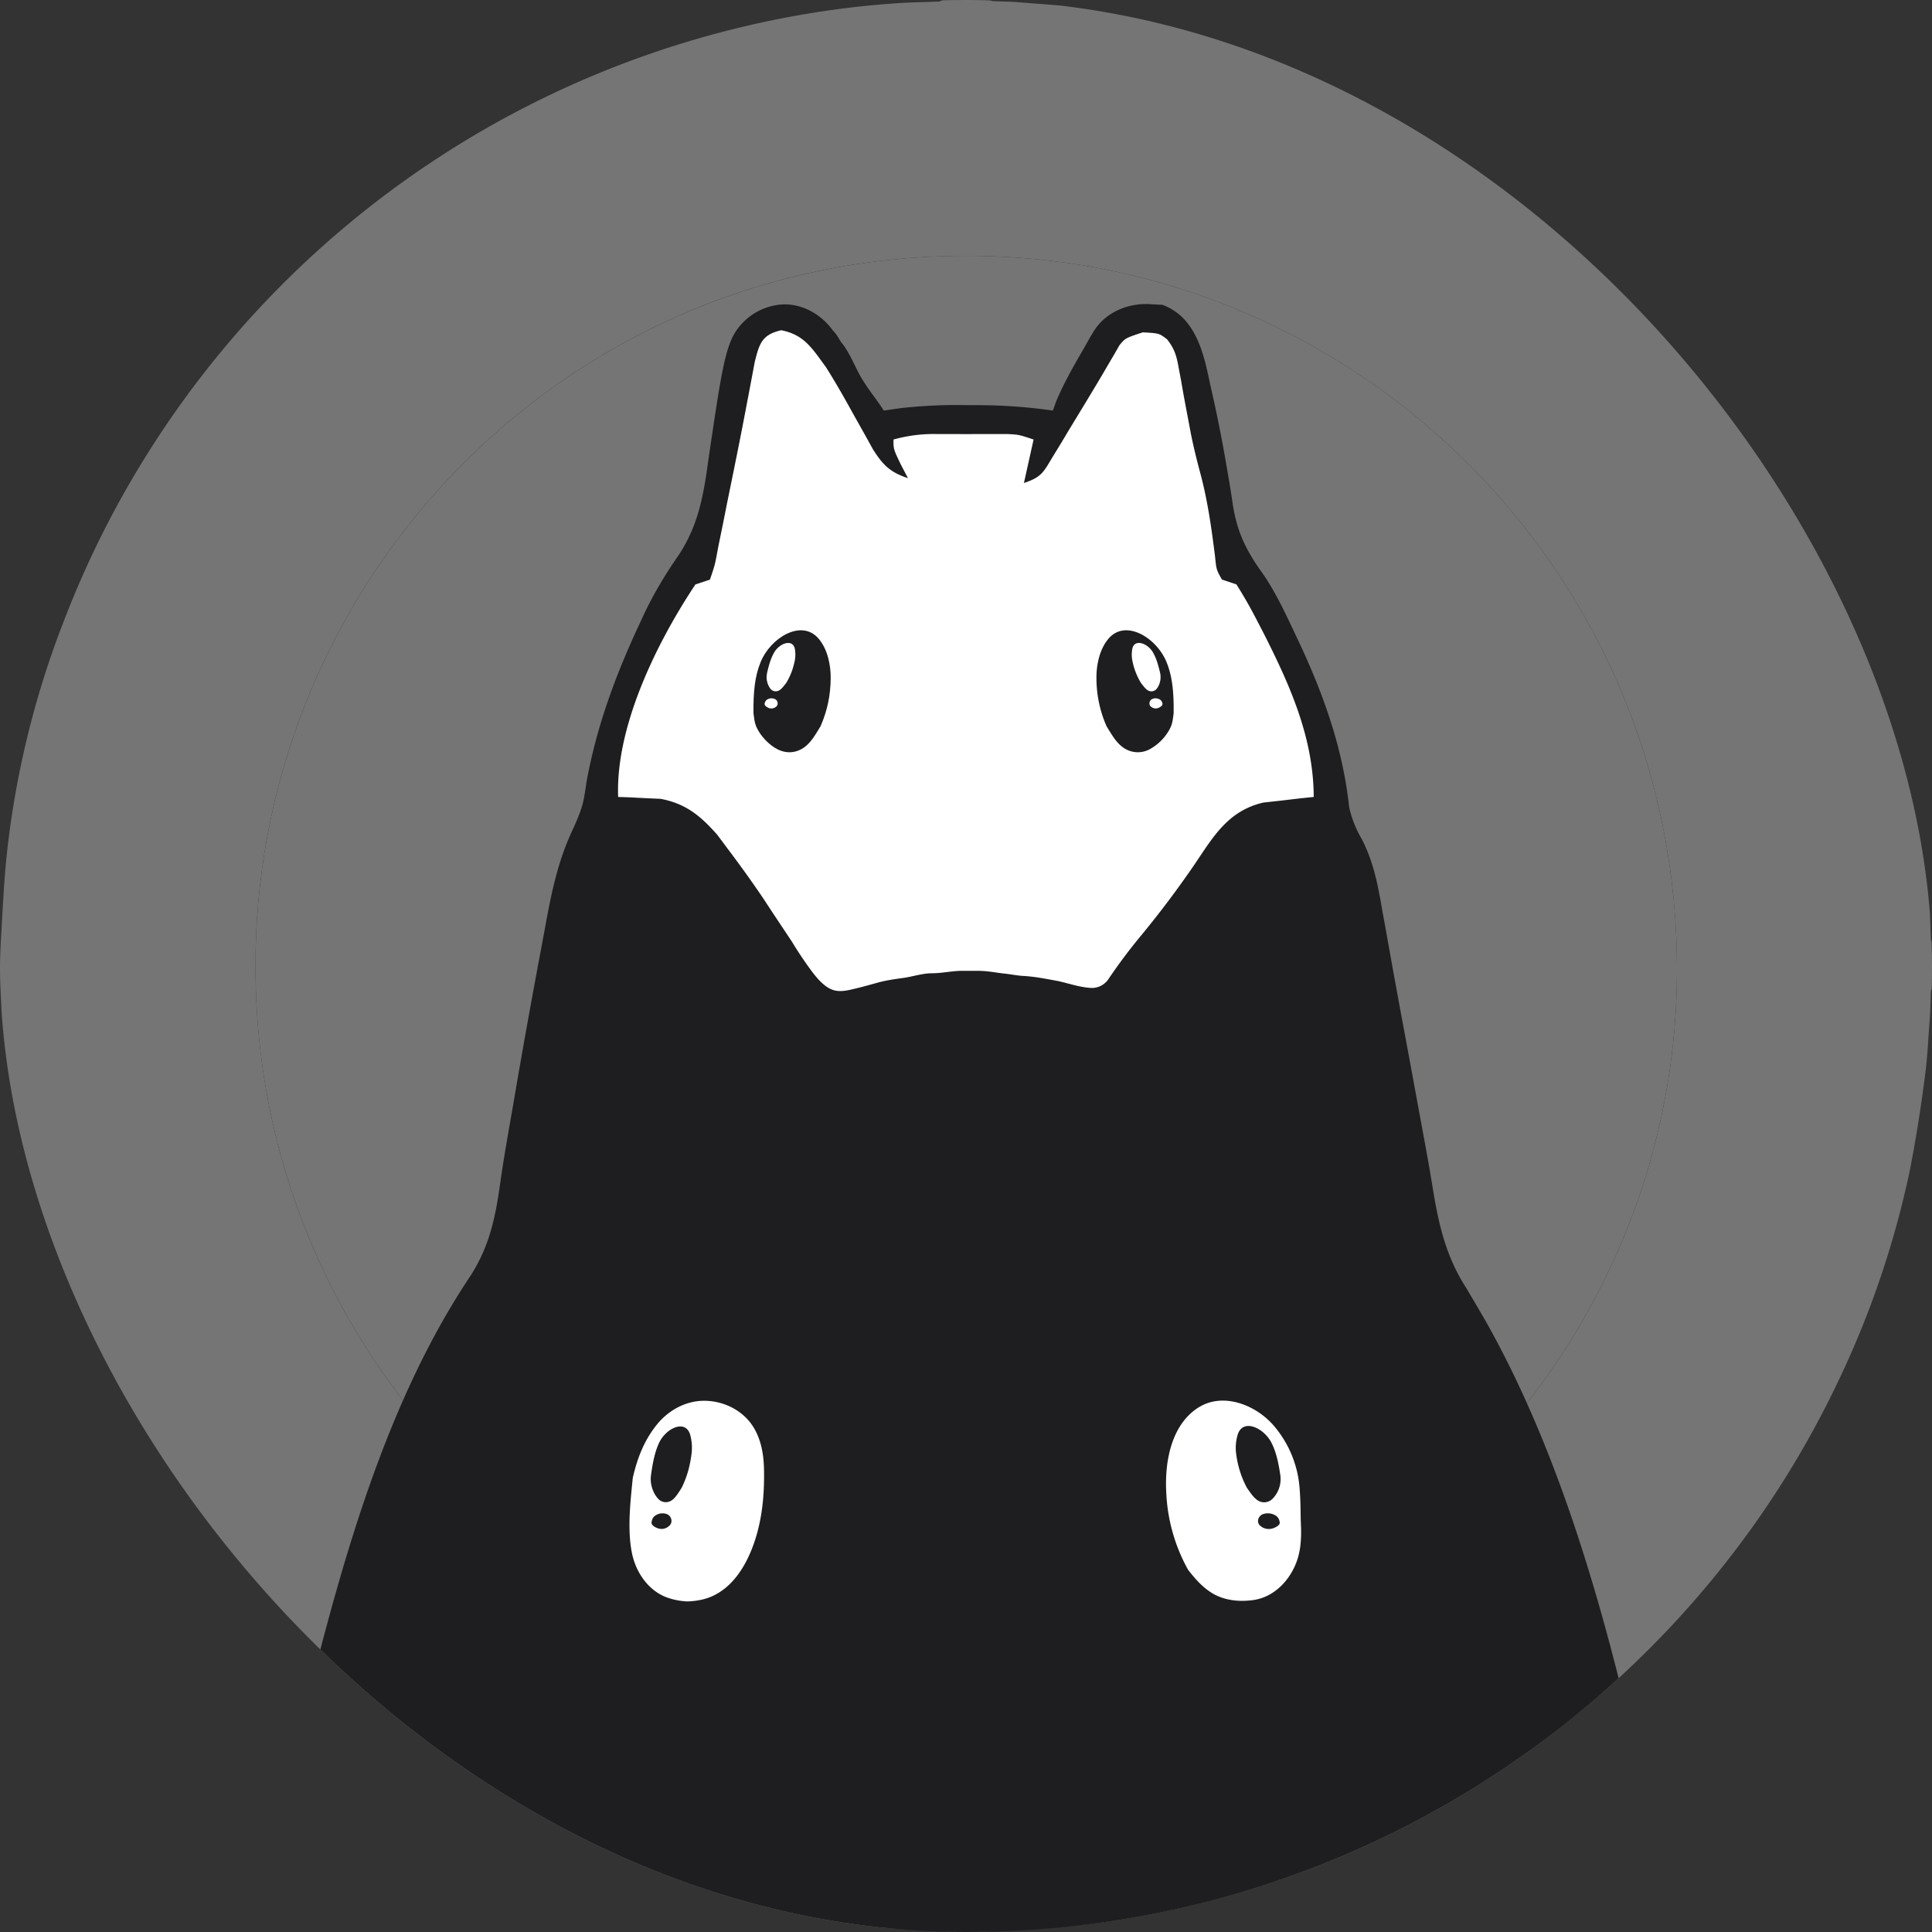 <svg width="48" height="48" fill="none" xmlns="http://www.w3.org/2000/svg"><rect width="100%" height="100%" fill="#333333" stroke="none"/><g clip-path="url(#clip0_75_1804)"><path d="M23.444 0h1.106l.113.028c.215.01.43.01.646.028.553.047 1.106.075 1.66.15.693.094 1.396.207 2.09.347 1.518.319 2.998.788 4.423 1.407a24.025 24.025 0 0114.265 18.61c.075.516.131 1.04.169 1.557.037.403.037.815.056 1.218.01.038.019.066.028.104v1.106a.457.457 0 00-.028.066c-.01.234-.01.468-.028.703-.038.478-.056.956-.122 1.434a37.443 37.443 0 01-.366 2.288 23.227 23.227 0 01-1.79 5.279 23.905 23.905 0 01-6.992 8.663 23.513 23.513 0 01-8.557 4.22 22.3 22.3 0 01-4.086.694c-.59.046-1.181.065-1.771.093-.3.01-.61 0-.91-.018-.543-.029-1.096-.047-1.64-.104a33.366 33.366 0 01-1.659-.215 21.745 21.745 0 01-3.449-.835A23.958 23.958 0 01.875 30.416a22.427 22.427 0 01-.778-4.388 49.773 49.773 0 01-.093-1.669c-.01-.328 0-.666.018-.994.038-.637.066-1.265.122-1.894a22.611 22.611 0 011.415-5.972A24.032 24.032 0 0120.558.263a22.21 22.21 0 011.556-.17c.413-.037.825-.037 1.228-.055A1.05 1.05 0 0123.445 0zm.544 41.667c9.747.047 17.61-7.922 17.676-17.458.066-9.92-7.873-17.749-17.451-17.852-10.038-.103-17.761 7.923-17.864 17.44-.113 10.013 8.013 17.908 17.639 17.87z" fill="#757576"/><path d="M23.988 41.667c9.747.047 17.61-7.922 17.676-17.458.066-9.92-7.873-17.749-17.451-17.852-10.038-.103-17.761 7.923-17.864 17.44-.113 10.013 8.013 17.908 17.639 17.87z" fill="#757576"/><g style="mix-blend-mode:plus-lighter"><path fill-rule="evenodd" clip-rule="evenodd" d="M20.699 8.22a2.233 2.233 0 00-.036-.049c-.282-.37-.728-.619-1.193-.609a1.495 1.495 0 00-1.116.57c-.33.416-.42 1.023-.753 3.283-.12.876-.241 1.609-.728 2.36-.331.474-.611.939-.862 1.46l-.127.275c-.593 1.27-1.062 2.539-1.313 3.922a8.149 8.149 0 01-.068.424c-.058.284-.18.55-.301.814-.337.734-.494 1.47-.644 2.29l-.106.57a227.878 227.878 0 00-.628 3.48l-.075.44-.053.304c-.093.53-.185 1.062-.262 1.595-.12.868-.262 1.595-.743 2.346-2.269 3.385-3.367 7.735-4.326 11.66l-.091.385c-.065.263-.113.46-.155.658-.128.592-.206 1.195-.52 3.602h34.8l-.082-.605c-.155-1.162-.306-2.284-.56-3.431l-.1-.434c-.83-3.61-1.91-7.445-3.737-10.692l-.163-.28a73.666 73.666 0 00-.323-.548c-.5-.777-.681-1.542-.83-2.442-.071-.445-.15-.887-.232-1.33l-.102-.55a953.25 953.25 0 00-.379-2.057 255.619 255.619 0 01-.462-2.537l-.073-.4-.002-.01c-.113-.653-.217-1.254-.526-1.846a2.718 2.718 0 01-.308-.78c-.152-1.419-.602-2.71-1.197-3.999l-.157-.332-.021-.045c-.234-.496-.464-.985-.776-1.437-.398-.552-.621-.995-.734-1.668-.03-.212-.063-.422-.099-.633l-.058-.337c-.098-.58-.21-1.154-.337-1.728l-.075-.332c-.024-.117-.05-.234-.076-.35-.123-.539-.313-1.103-.757-1.433a1.445 1.445 0 00-.348-.19l-.266-.014c-.558-.047-1.133.18-1.433.652-.043.068-.086.14-.132.22l-.138.245c-.246.42-.479.832-.67 1.28l-.087.243a13.417 13.417 0 00-1.882-.134l-.286-.001a12.39 12.39 0 00-1.62.076l-.412.059-.045-.067c-.198-.293-.429-.571-.59-.884-.12-.234-.224-.478-.379-.69-.091-.094-.112-.203-.246-.34z" fill="#1E1E20"/><path d="M19.409 8.205c.573.11.774.458 1.11.915.242.382.464.774.682 1.17l.34.606.147.267c.25.393.424.568.87.717l-.18-.345c-.18-.375-.18-.375-.18-.615a3.714 3.714 0 011.093-.136h.35l.365.001.366-.001h.671c.276.016.276.016.636.136l-.24 1.08c.439-.146.481-.262.715-.65l.202-.33.208-.348.408-.671c.187-.31.374-.619.555-.932l.154-.262.132-.23c.146-.177.146-.177.58-.32.406.023.406.023.603.173.19.245.236.415.29.72l.057.302.056.32c.04.22.081.438.123.657l.06.32c.07.356.158.706.252 1.056.175.665.267 1.333.353 2.015.033.333.033.333.172.58l.36.12c.189.3.356.593.517.908l.144.276c.66 1.302 1.253 2.61 1.259 4.096l-.347.036-.456.054-.451.05c-.871.204-1.237.838-1.709 1.54a25 25 0 01-1.31 1.744 13.507 13.507 0 00-.835 1.113.493.493 0 01-.438.207c-.275-.018-.516-.105-.814-.172-.323-.058-.57-.11-.87-.126-.139-.008-.317-.044-.456-.058-.142-.015-.243-.034-.385-.051a2.544 2.544 0 00-.268-.017h-.397c-.249 0-.495.06-.744.06-.243 0-.48.084-.721.117-.198.028-.402.055-.6.108-.185.05-.37.104-.554.148-.23.055-.454.119-.665.01-.172-.087-.325-.265-.441-.419a9.26 9.26 0 01-.5-.744l-.464-.697-.238-.363c-.28-.415-.571-.82-.872-1.22l-.286-.383c-.417-.47-.778-.771-1.405-.89l-.38-.017-.385-.02-.29-.01c-.068-1.752.961-3.84 1.92-5.28l.36-.12c.125-.364.125-.364.207-.815l.052-.253c.056-.268.109-.538.162-.807l.107-.525c.142-.692.28-1.385.41-2.08.017-.082.032-.164.048-.249l.127-.675c.113-.458.179-.682.658-.791z" fill="#fff"/><path d="M20.335 15.864c-.424-.492-1.192-.018-1.437.584-.148.362-.183.75-.178 1.27.029.228.037.295.13.451.103.173.28.35.458.442.228.12.481.102.687-.054.155-.118.252-.284.393-.516.176-.412.243-.772.25-1.17.007-.345-.077-.746-.303-1.007z" fill="#1E1E20"/><path d="M19.746 16.113c-.06-.252-.385-.126-.513.099-.078.136-.125.29-.174.5-.016.11-.02.13.002.23a.453.453 0 00.078.167c.06.077.161.087.24.03.052-.038.095-.096.155-.173.11-.182.167-.345.21-.543a.786.786 0 00.002-.31zm-.505 1.25a.205.205 0 00-.165.008.132.132 0 00-.07.08c-.008.02-.014.036-.007.057.01.029.045.053.072.068a.19.19 0 00.104.026.192.192 0 00.117-.053c.053-.056.028-.152-.042-.183l-.009-.003z" fill="#fff"/><path d="M27.544 15.864c.425-.492 1.192-.017 1.438.584.147.362.182.75.177 1.27-.028.229-.037.295-.13.452a1.25 1.25 0 01-.458.441.624.624 0 01-.686-.054c-.156-.118-.253-.284-.394-.516a2.968 2.968 0 01-.25-1.169c-.007-.346.077-.747.303-1.008z" fill="#1E1E20"/><path d="M28.133 16.113c.06-.252.386-.127.514.099.077.135.125.29.174.499a.486.486 0 01-.002.231.453.453 0 01-.078.167.17.17 0 01-.241.03c-.052-.039-.095-.096-.154-.173a1.695 1.695 0 01-.211-.543.785.785 0 01-.002-.31zm.504 1.25a.205.205 0 01.165.008c.04.02.059.045.07.08.008.02.014.036.007.056-.01.03-.045.053-.072.068a.192.192 0 01-.104.026.189.189 0 01-.117-.053c-.053-.055-.028-.151.042-.182l.009-.003zm-11.15 17.439c.505-.002 1.001.252 1.253.69l.012.022c.171.307.225.664.23 1.015.01.623-.047 1.22-.244 1.795-.19.556-.523 1.11-1.063 1.342-.164.07-.35.11-.582.121a1.673 1.673 0 01-.578-.12c-.432-.186-.72-.618-.814-1.079-.122-.603-.035-1.309.02-1.868.116-.512.29-.936.584-1.308.286-.364.719-.608 1.182-.61z" fill="#fff"/><path d="M17.143 35.631c-.127-.376-.606-.14-.771.222-.1.218-.151.461-.197.787a.734.734 0 00.035.353.68.68 0 00.142.244c.103.11.259.111.372.012.073-.065.131-.159.212-.285.142-.293.208-.55.247-.858a1.21 1.21 0 00-.04-.475zm-.598 1.979a.315.315 0 00-.25.035.201.201 0 00-.098.132c-.008.033-.016.057-.002.088.02.043.076.075.119.094a.316.316 0 00.162.025.294.294 0 00.172-.097c.074-.092.023-.235-.088-.272a.245.245 0 00-.015-.005z" fill="#1E1E20"/><path d="M29.798 34.956c.605-.367 1.426-.05 1.875.496a2.698 2.698 0 01.61 1.463c.025.267.029.535.032.81l.01.27c.005.362-.033.63-.144.888-.186.435-.558.795-1.025.867-.356.054-.743.016-1.049-.174-.225-.14-.405-.336-.59-.576a4.323 4.323 0 01-.541-1.91c-.046-.8.136-1.72.822-2.135z" fill="#fff"/><path d="M30.76 35.614c.147-.373.651-.128.833.238.109.218.166.462.215.788a.7.7 0 01-.198.603.293.293 0 01-.393.011c-.083-.065-.147-.16-.238-.29a2.425 2.425 0 01-.265-.83 1.127 1.127 0 01.046-.52zm.656 1.994a.363.363 0 01.255.033.207.207 0 01.112.131c.01.036.02.063.002.096-.023.04-.08.07-.122.089a.345.345 0 01-.182.028.313.313 0 01-.188-.095c-.08-.092-.024-.236.09-.273a.379.379 0 01.033-.01z" fill="#1E1E20"/></g></g><defs><clipPath id="clip0_75_1804"><rect width="48" height="48" rx="24" fill="#fff"/></clipPath></defs></svg>